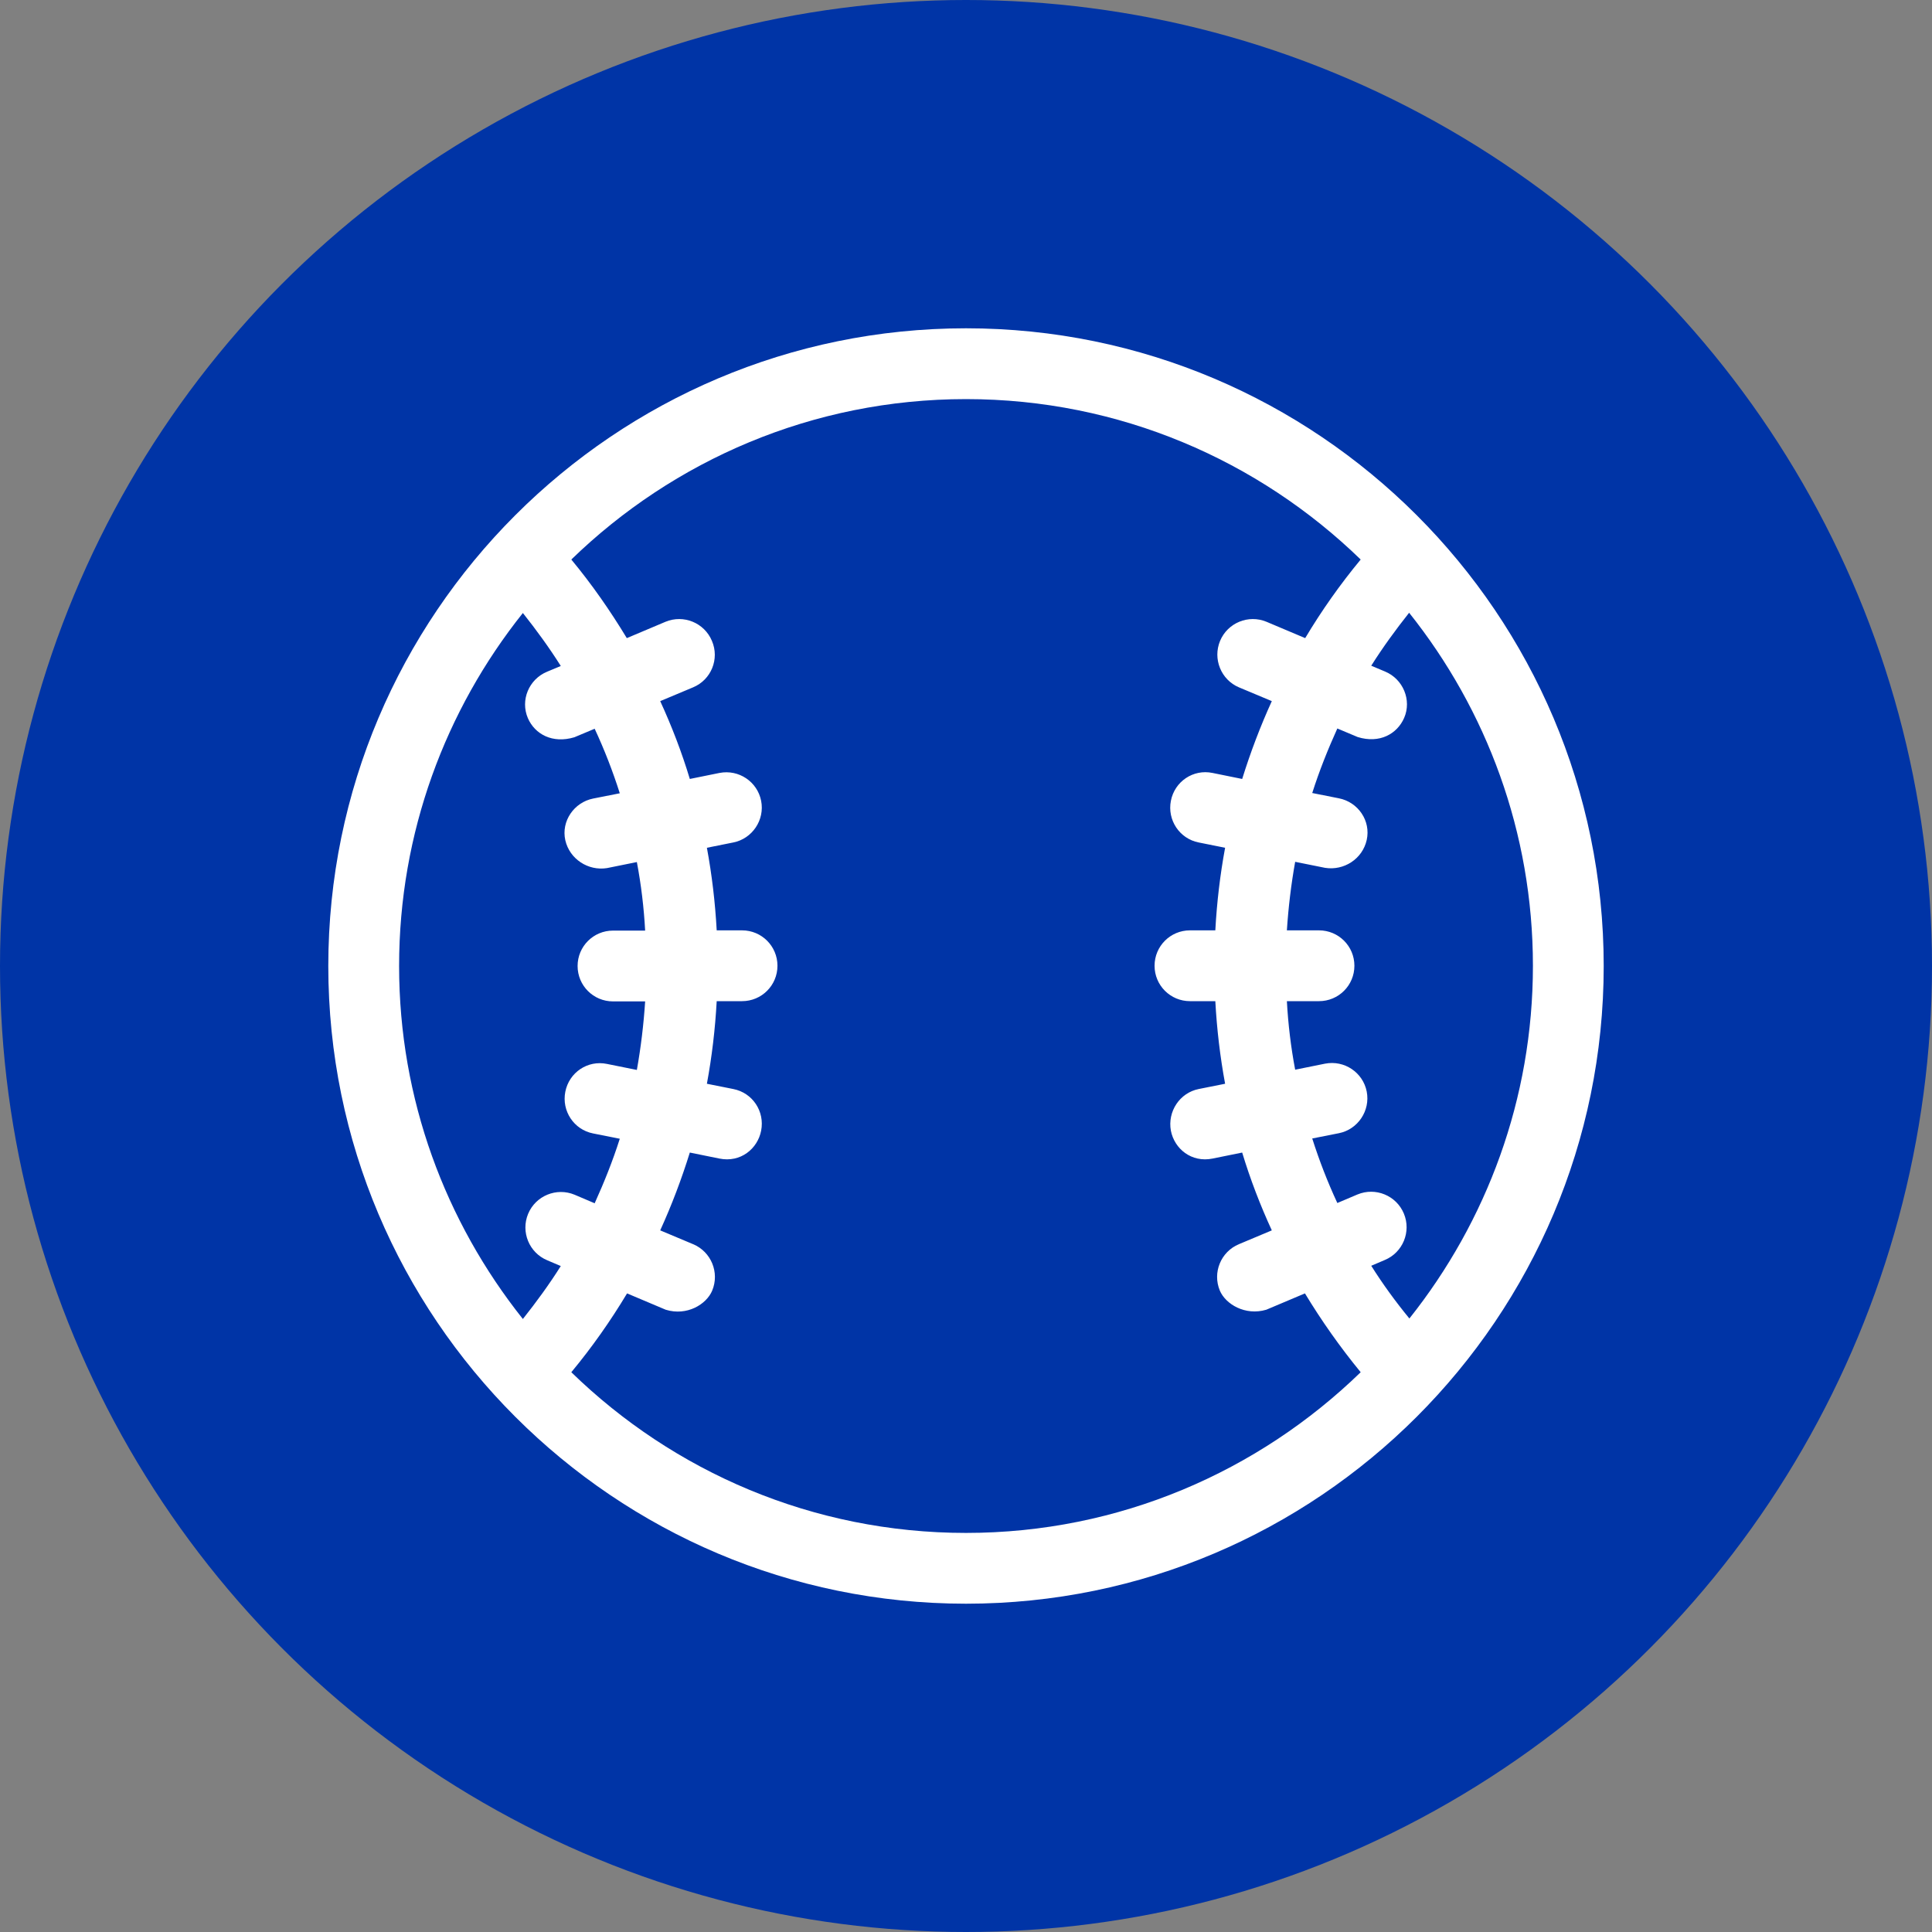 <?xml version="1.0" encoding="UTF-8"?>
<svg width="80px" height="80px" viewBox="0 0 80 80" version="1.1" xmlns="http://www.w3.org/2000/svg" xmlns:xlink="http://www.w3.org/1999/xlink">
    <rect x="0" y="0" width="80" height="80" fill="#808080" stroke="none"/>
    <title>KTY - Assets - Images - Baseball</title>
    <g id="Page-1" stroke="none" stroke-width="1" fill="none" fill-rule="evenodd">
        <g id="Artboard" transform="translate(-85, -593)">
            <g id="KTY---Assets---Images---Baseball" transform="translate(85, 593)">
                <circle id="Oval-Copy-3" fill="#0034A6" cx="40" cy="40" r="40"></circle>
                <g id="CAR---Assets---Images---Baseball" transform="translate(7.5, 7.5)" fill-rule="nonzero">
                    <rect id="Rectangle-Copy-61" fill-opacity="0" fill="#D8D8D8" x="0" y="0" width="65" height="65"></rect>
                    <g id="ball-716975" transform="translate(6.094, 6.094)" fill="#FFFFFF">
                        <path d="M26.406,0 C11.841,0 0,11.841 0,26.406 C0,40.971 11.841,52.812 26.406,52.812 C40.971,52.812 52.812,40.971 52.812,26.406 C52.812,11.841 40.971,0 26.406,0 Z M43.186,38.819 L43.747,38.58 C44.496,38.268 44.849,37.405 44.537,36.657 C44.225,35.908 43.362,35.555 42.614,35.867 L41.782,36.22 C41.377,35.347 41.034,34.463 40.743,33.548 L41.845,33.33 C42.635,33.174 43.154,32.394 42.999,31.604 C42.843,30.814 42.073,30.294 41.273,30.45 L40.036,30.7 C39.859,29.764 39.745,28.818 39.693,27.862 L41.023,27.862 C41.834,27.862 42.489,27.207 42.489,26.396 C42.489,25.585 41.834,24.93 41.023,24.93 L39.693,24.93 C39.755,23.974 39.869,23.027 40.036,22.092 L41.273,22.341 C42.052,22.466 42.822,21.977 42.999,21.187 C43.175,20.397 42.645,19.618 41.845,19.462 L40.743,19.243 C41.034,18.328 41.387,17.445 41.782,16.571 L42.624,16.925 C43.529,17.206 44.256,16.8 44.548,16.135 C44.87,15.397 44.506,14.523 43.757,14.212 L43.186,13.972 C43.664,13.214 44.194,12.486 44.755,11.779 C47.957,15.792 49.881,20.875 49.881,26.396 C49.881,31.916 47.957,36.99 44.766,41.002 C44.194,40.306 43.664,39.578 43.186,38.819 L43.186,38.819 Z M8.057,11.789 C8.618,12.496 9.149,13.224 9.627,13.983 L9.055,14.222 C8.307,14.534 7.943,15.397 8.265,16.145 C8.556,16.811 9.284,17.206 10.188,16.935 L11.03,16.582 C11.436,17.455 11.779,18.339 12.07,19.254 L10.968,19.472 C10.178,19.628 9.637,20.408 9.814,21.198 C9.991,21.977 10.76,22.477 11.54,22.352 L12.777,22.102 C12.954,23.038 13.068,23.984 13.12,24.94 L11.789,24.94 C10.978,24.94 10.323,25.595 10.323,26.406 C10.323,27.217 10.978,27.872 11.789,27.872 L13.12,27.872 C13.058,28.829 12.943,29.775 12.777,30.71 L11.54,30.461 C10.739,30.294 9.97,30.814 9.814,31.615 C9.658,32.405 10.167,33.185 10.968,33.34 L12.07,33.559 C11.779,34.474 11.425,35.357 11.03,36.231 L10.199,35.877 C9.45,35.565 8.587,35.919 8.275,36.667 C7.963,37.416 8.317,38.279 9.065,38.591 L9.627,38.83 C9.149,39.589 8.618,40.316 8.057,41.023 C4.855,37 2.932,31.927 2.932,26.406 C2.932,20.886 4.855,15.802 8.057,11.789 L8.057,11.789 Z M10.063,43.227 C10.916,42.198 11.685,41.106 12.371,39.963 L13.972,40.639 C14.846,40.909 15.657,40.42 15.896,39.848 C16.208,39.1 15.854,38.237 15.106,37.925 L13.744,37.353 C14.222,36.303 14.627,35.233 14.97,34.131 L16.197,34.38 C17.07,34.557 17.777,33.975 17.923,33.226 C18.079,32.426 17.57,31.656 16.769,31.5 L15.677,31.282 C15.885,30.159 16.02,29.016 16.083,27.862 L17.133,27.862 C17.944,27.862 18.599,27.207 18.599,26.396 C18.599,25.585 17.944,24.93 17.133,24.93 L16.083,24.93 C16.02,23.776 15.885,22.632 15.677,21.51 L16.769,21.291 C17.559,21.135 18.079,20.356 17.923,19.566 C17.767,18.775 16.998,18.256 16.197,18.412 L14.97,18.661 C14.638,17.559 14.222,16.478 13.744,15.438 L15.106,14.867 C15.854,14.555 16.208,13.692 15.885,12.943 C15.573,12.195 14.711,11.841 13.962,12.153 L12.361,12.829 C11.675,11.696 10.916,10.604 10.063,9.575 C14.295,5.468 20.054,2.932 26.406,2.932 C32.758,2.932 38.518,5.468 42.749,9.575 C41.897,10.604 41.127,11.696 40.451,12.829 L38.85,12.153 C38.102,11.841 37.239,12.195 36.927,12.943 C36.615,13.692 36.969,14.555 37.707,14.867 L39.069,15.438 C38.591,16.488 38.185,17.559 37.842,18.661 L36.615,18.412 C35.815,18.245 35.045,18.765 34.89,19.566 C34.734,20.356 35.243,21.135 36.043,21.291 L37.135,21.51 C36.927,22.632 36.792,23.776 36.73,24.93 L35.68,24.93 C34.869,24.93 34.214,25.585 34.214,26.396 C34.214,27.207 34.869,27.862 35.68,27.862 L36.73,27.862 C36.792,29.016 36.927,30.159 37.135,31.282 L36.043,31.5 C35.253,31.656 34.744,32.436 34.89,33.226 C35.035,33.975 35.742,34.557 36.615,34.38 L37.842,34.131 C38.175,35.233 38.591,36.314 39.069,37.353 L37.707,37.925 C36.958,38.237 36.605,39.1 36.917,39.848 C37.156,40.41 37.967,40.898 38.84,40.639 L40.441,39.963 C41.127,41.096 41.897,42.188 42.749,43.227 C38.518,47.334 32.758,49.881 26.406,49.881 C20.054,49.881 14.295,47.344 10.063,43.227 Z" id="Shape"></path>
                    </g>
                </g>
            </g>
        </g>
    </g>
</svg>